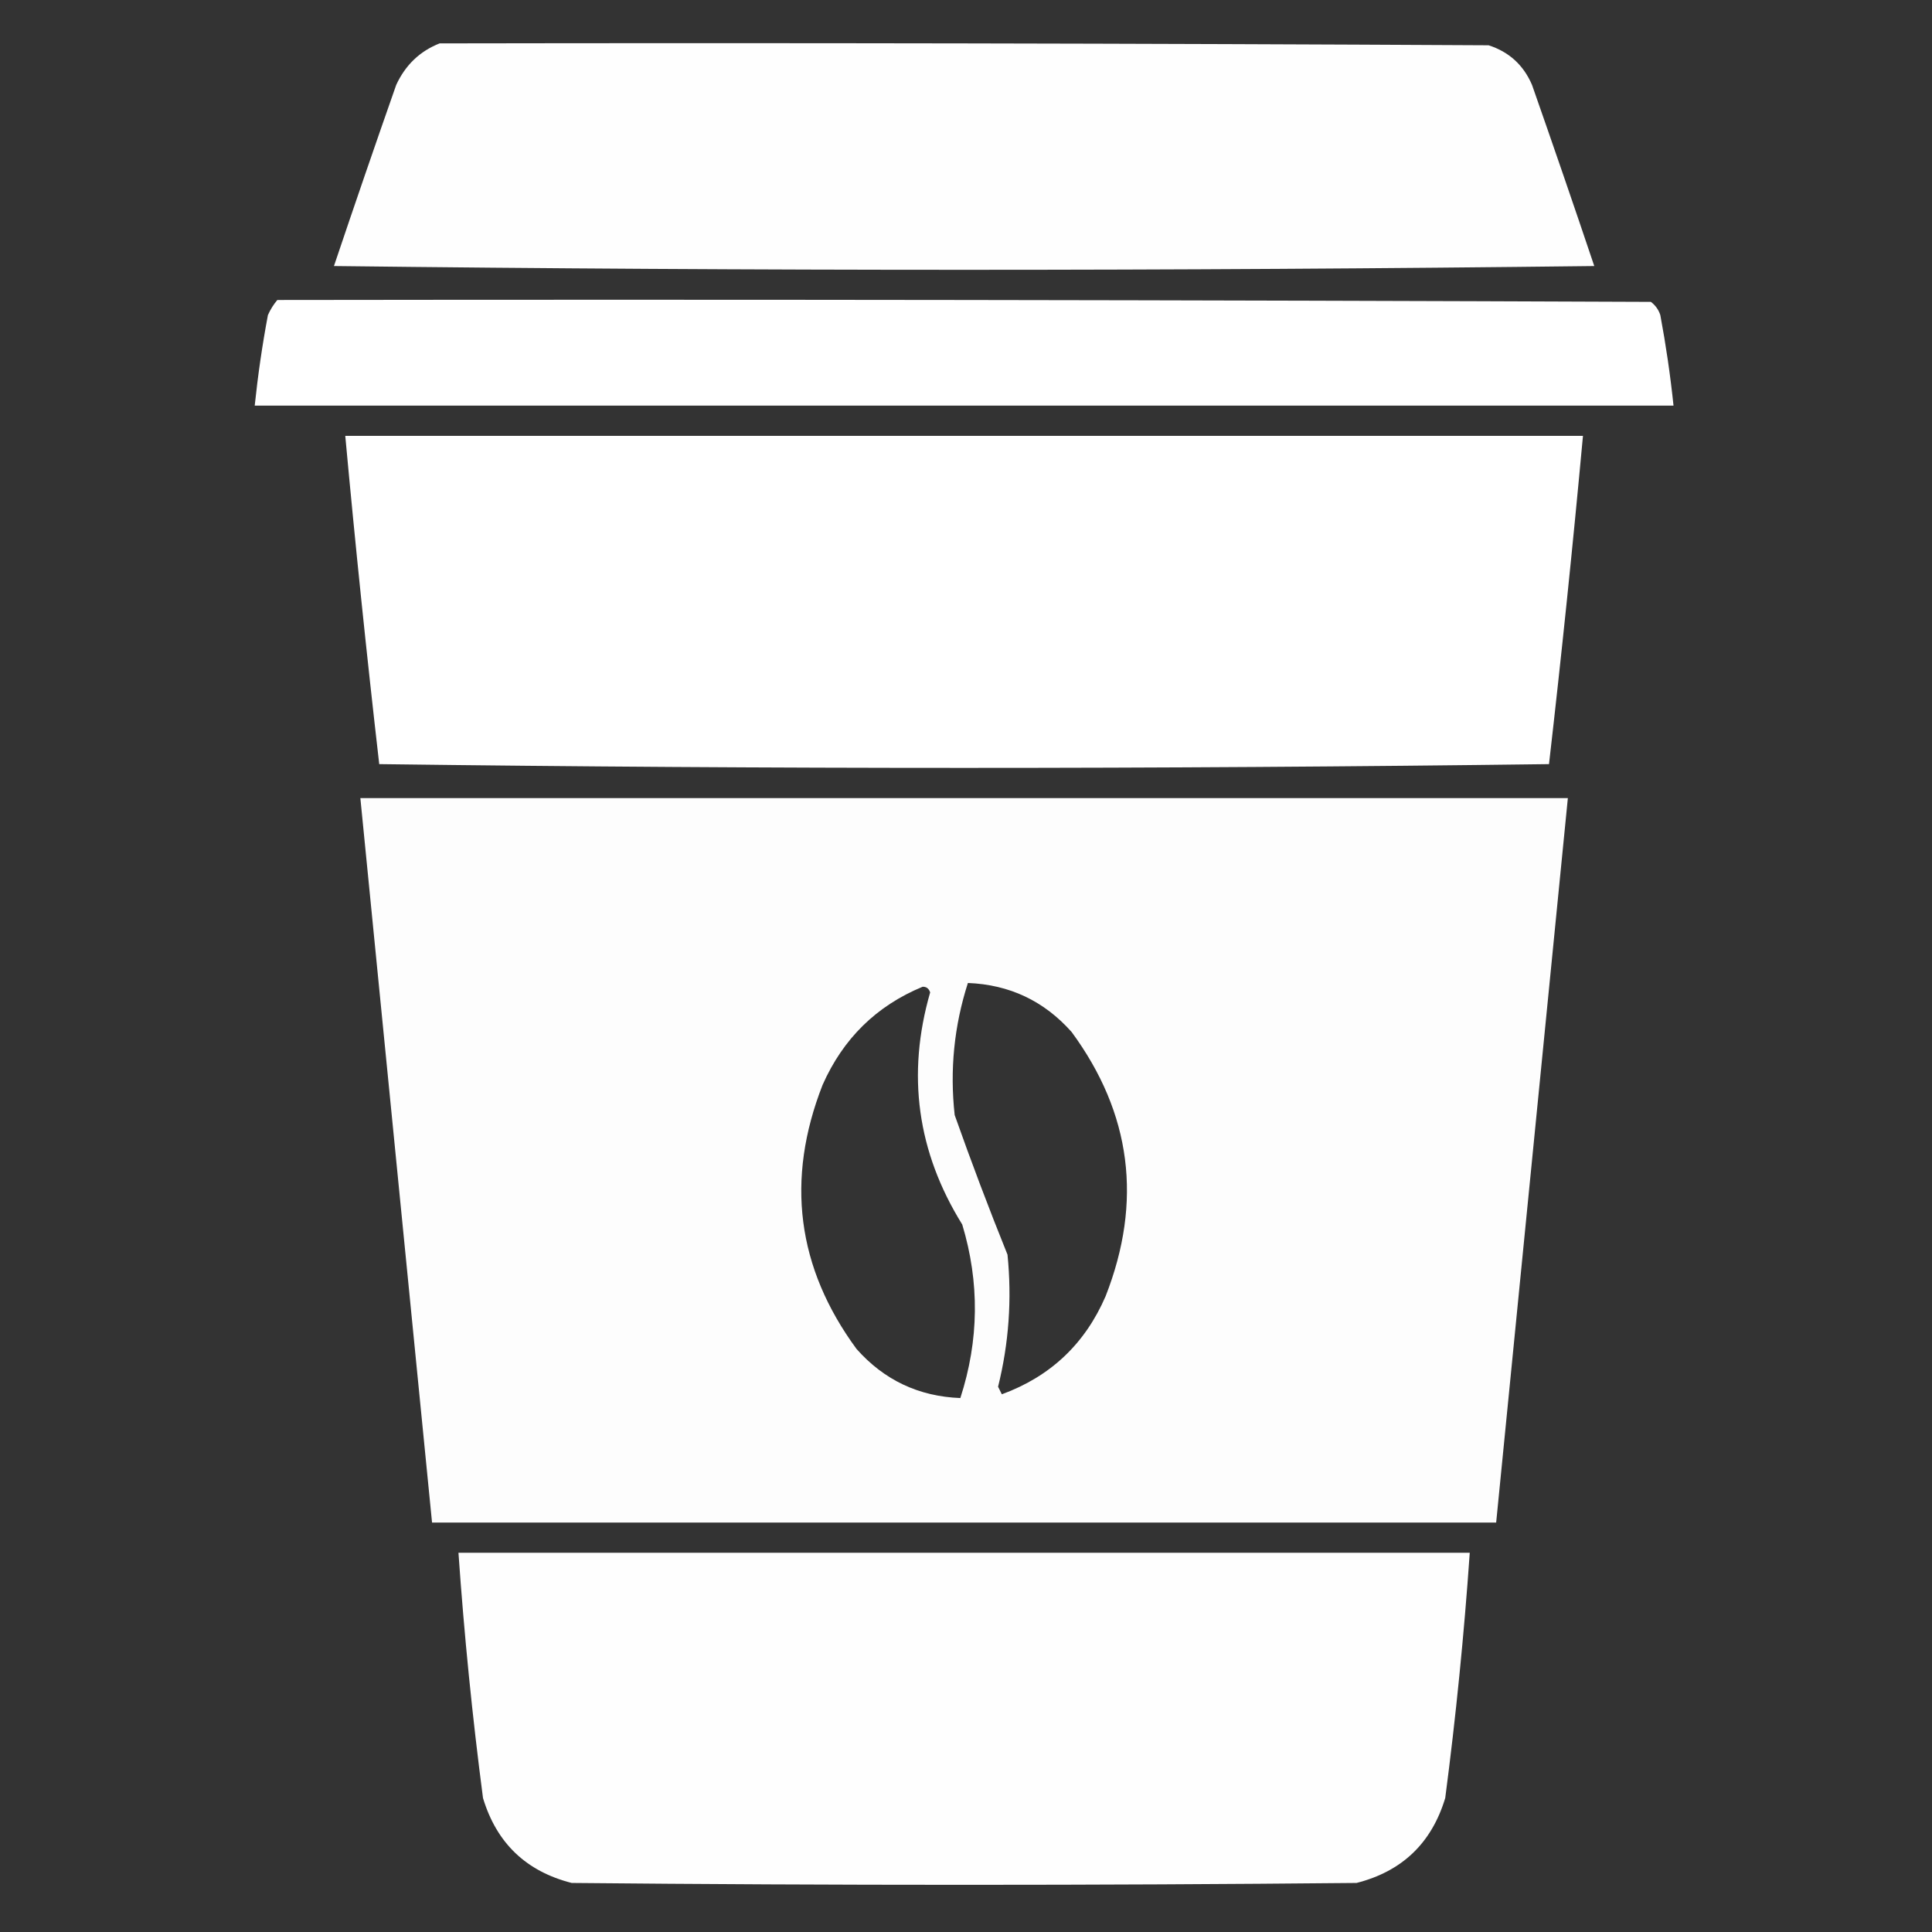 <svg xmlns="http://www.w3.org/2000/svg" width="100" height="100" viewBox="0 0 100 100" fill="none"><rect x="0" y="0" width="100" height="100" fill="#333333" stroke="none"/><path opacity="0.995" fill-rule="evenodd" clip-rule="evenodd" d="M22.754 2.246C40.853 2.214 58.952 2.246 77.051 2.344C78.107 2.684 78.856 3.368 79.297 4.395C80.39 7.512 81.465 10.637 82.519 13.77C60.775 14.03 39.03 14.03 17.285 13.77C18.34 10.637 19.414 7.512 20.508 4.395C20.984 3.365 21.733 2.648 22.754 2.246Z" fill="white"></path><path opacity="0.997" fill-rule="evenodd" clip-rule="evenodd" d="M14.355 15.527C38.053 15.495 61.751 15.527 85.449 15.625C85.684 15.801 85.847 16.029 85.938 16.309C86.229 17.864 86.457 19.426 86.621 20.996C62.142 20.996 37.663 20.996 13.184 20.996C13.348 19.426 13.575 17.864 13.867 16.309C13.996 16.019 14.159 15.758 14.355 15.527Z" fill="white"></path><path opacity="0.997" fill-rule="evenodd" clip-rule="evenodd" d="M17.871 22.559C39.225 22.559 60.58 22.559 81.934 22.559C81.412 28.233 80.826 33.897 80.176 39.551C59.994 39.811 39.811 39.811 19.629 39.551C18.979 33.897 18.393 28.233 17.871 22.559Z" fill="white"></path><path opacity="0.99" fill-rule="evenodd" clip-rule="evenodd" d="M18.652 41.309C39.486 41.309 60.319 41.309 81.152 41.309C79.915 53.809 78.678 66.309 77.441 78.809C59.082 78.809 40.723 78.809 22.363 78.809C21.126 66.309 19.889 53.809 18.652 41.309ZM50.098 50.879C52.251 50.963 54.041 51.809 55.469 53.418C58.562 57.629 59.148 62.186 57.227 67.09C56.162 69.555 54.371 71.247 51.855 72.168C51.79 72.038 51.725 71.908 51.66 71.777C52.218 69.531 52.38 67.252 52.148 64.941C51.188 62.562 50.276 60.153 49.414 57.715C49.156 55.383 49.384 53.104 50.098 50.879ZM47.754 51.074C47.949 51.068 48.079 51.166 48.145 51.367C46.919 55.619 47.473 59.623 49.805 63.379C50.71 66.378 50.677 69.373 49.707 72.363C47.554 72.279 45.763 71.433 44.336 69.824C41.243 65.614 40.657 61.056 42.578 56.152C43.64 53.755 45.365 52.062 47.754 51.074Z" fill="white"></path><path opacity="0.995" fill-rule="evenodd" clip-rule="evenodd" d="M23.73 80.371C41.178 80.371 58.626 80.371 76.074 80.371C75.78 84.616 75.357 88.847 74.805 93.066C74.102 95.397 72.572 96.862 70.215 97.461C56.673 97.591 43.131 97.591 29.59 97.461C27.233 96.862 25.703 95.397 25 93.066C24.448 88.847 24.025 84.616 23.73 80.371Z" fill="white"></path></svg>